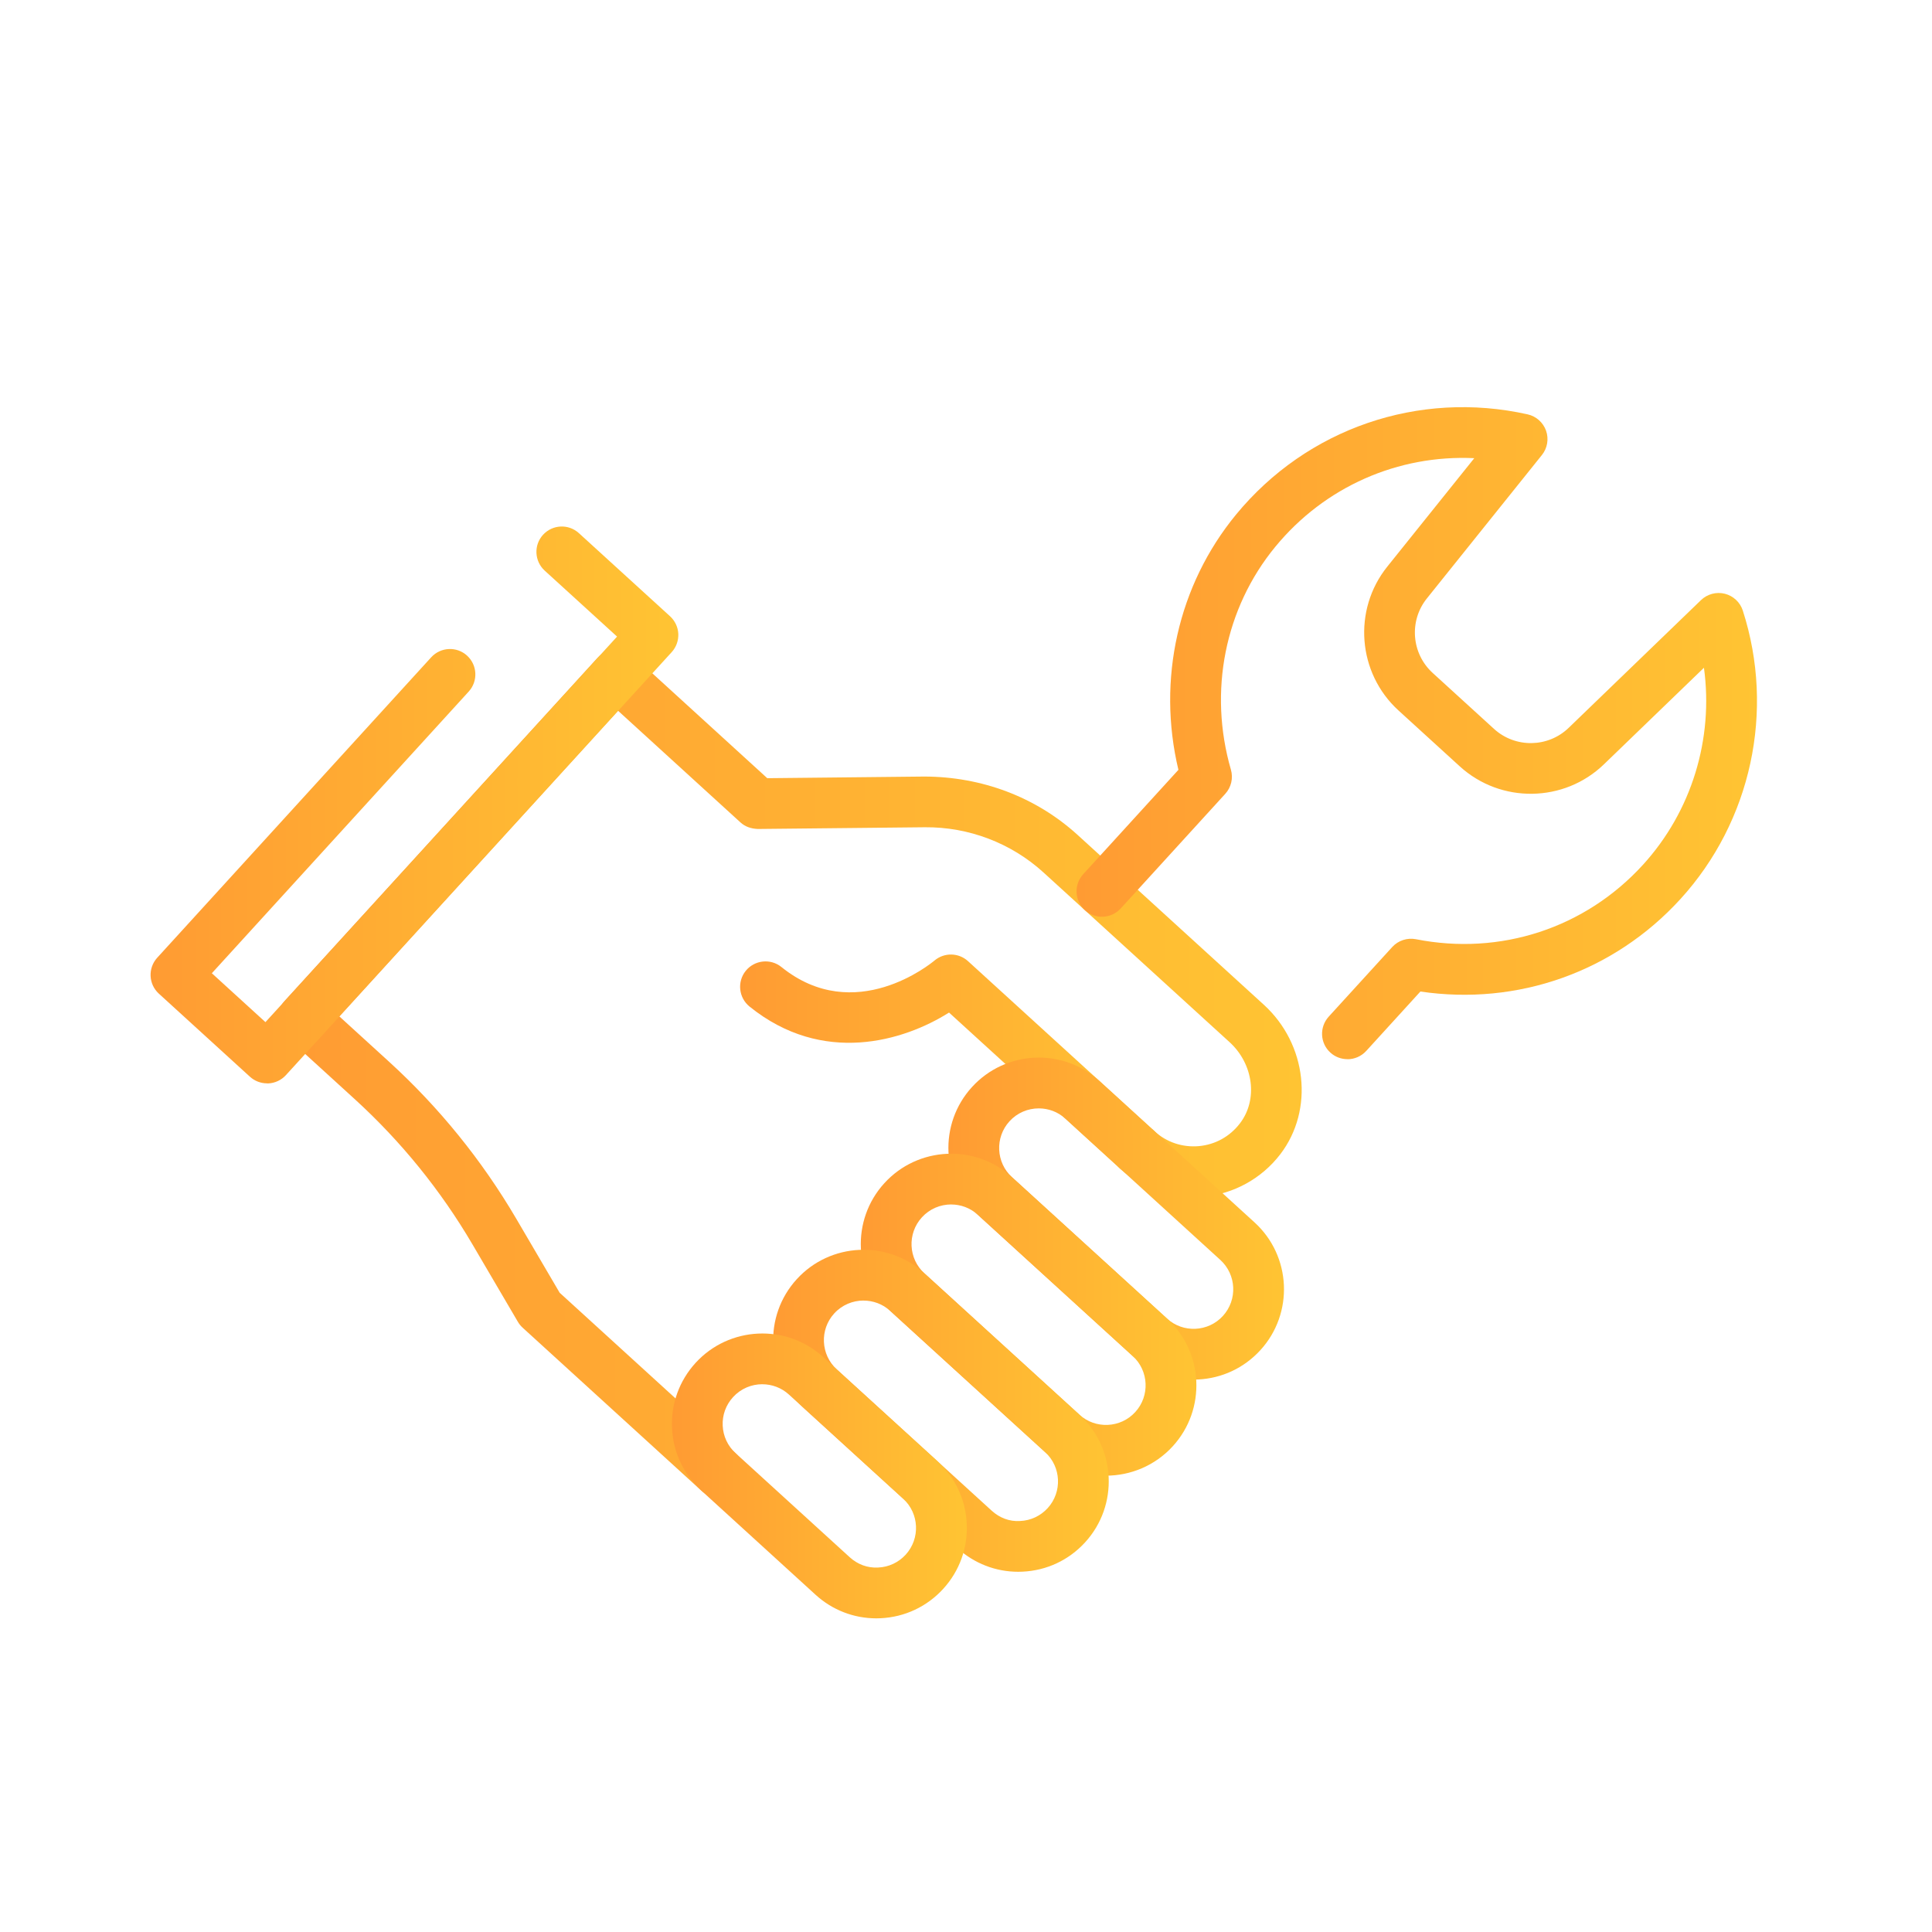 <?xml version="1.0" encoding="UTF-8"?>
<svg id="Camada_1" data-name="Camada 1" xmlns="http://www.w3.org/2000/svg" xmlns:xlink="http://www.w3.org/1999/xlink" viewBox="0 0 541 541">
  <defs>
    <style>
      .cls-1 {
        fill: url(#_ÂÁ_Ï_ÌÌ_È_ËÂÌÚ_144-2);
      }

      .cls-2 {
        fill: url(#_ÂÁ_Ï_ÌÌ_È_ËÂÌÚ_144-8);
      }

      .cls-3 {
        fill: url(#_ÂÁ_Ï_ÌÌ_È_ËÂÌÚ_144-3);
      }

      .cls-4 {
        fill: url(#_ÂÁ_Ï_ÌÌ_È_ËÂÌÚ_144-5);
      }

      .cls-5 {
        fill: url(#_ÂÁ_Ï_ÌÌ_È_ËÂÌÚ_144-4);
      }

      .cls-6 {
        fill: url(#_ÂÁ_Ï_ÌÌ_È_ËÂÌÚ_144-7);
      }

      .cls-7 {
        fill: url(#_ÂÁ_Ï_ÌÌ_È_ËÂÌÚ_144);
      }

      .cls-8 {
        fill: url(#_ÂÁ_Ï_ÌÌ_È_ËÂÌÚ_144-6);
      }
    </style>
    <linearGradient id="_ÂÁ_Ï_ÌÌ_È_ËÂÌÚ_144" data-name="¡ÂÁ˚ÏˇÌÌ˚È „‡‰ËÂÌÚ 144" x1="207.25" y1="298.2" x2="325.59" y2="298.2" gradientUnits="userSpaceOnUse">
      <stop offset="0" stop-color="#ff9b33"/>
      <stop offset="1" stop-color="#ffc433"/>
    </linearGradient>
    <linearGradient id="_ÂÁ_Ï_ÌÌ_È_ËÂÌÚ_144-2" data-name="¡ÂÁ˚ÏˇÌÌ˚È „‡‰ËÂÌÚ 144" x1="77.87" y1="300.57" x2="364.52" y2="300.57" xlink:href="#_ÂÁ_Ï_ÌÌ_È_ËÂÌÚ_144"/>
    <linearGradient id="_ÂÁ_Ï_ÌÌ_È_ËÂÌÚ_144-3" data-name="¡ÂÁ˚ÏˇÌÌ˚È „‡‰ËÂÌÚ 144" x1="42.16" y1="225.38" x2="189.93" y2="225.38" xlink:href="#_ÂÁ_Ï_ÌÌ_È_ËÂÌÚ_144"/>
    <linearGradient id="_ÂÁ_Ï_ÌÌ_È_ËÂÌÚ_144-4" data-name="¡ÂÁ˚ÏˇÌÌ˚È „‡‰ËÂÌÚ 144" x1="265.57" y1="341.24" x2="359.53" y2="341.24" xlink:href="#_ÂÁ_Ï_ÌÌ_È_ËÂÌÚ_144"/>
    <linearGradient id="_ÂÁ_Ï_ÌÌ_È_ËÂÌÚ_144-5" data-name="¡ÂÁ˚ÏˇÌÌ˚È „‡‰ËÂÌÚ 144" x1="241.03" y1="368.14" x2="335" y2="368.14" xlink:href="#_ÂÁ_Ï_ÌÌ_È_ËÂÌÚ_144"/>
    <linearGradient id="_ÂÁ_Ï_ÌÌ_È_ËÂÌÚ_144-6" data-name="¡ÂÁ˚ÏˇÌÌ˚È „‡‰ËÂÌÚ 144" x1="216.49" y1="395.05" x2="310.46" y2="395.05" xlink:href="#_ÂÁ_Ï_ÌÌ_È_ËÂÌÚ_144"/>
    <linearGradient id="_ÂÁ_Ï_ÌÌ_È_ËÂÌÚ_144-7" data-name="¡ÂÁ˚ÏˇÌÌ˚È „‡‰ËÂÌÚ 144" x1="188.15" y1="413.29" x2="270.73" y2="413.29" xlink:href="#_ÂÁ_Ï_ÌÌ_È_ËÂÌÚ_144"/>
    <linearGradient id="_ÂÁ_Ï_ÌÌ_È_ËÂÌÚ_144-8" data-name="¡ÂÁ˚ÏˇÌÌ˚È „‡‰ËÂÌÚ 144" x1="301.45" y1="205.3" x2="491.99" y2="205.3" xlink:href="#_ÂÁ_Ï_ÌÌ_È_ËÂÌÚ_144"/>
  </defs>
  <path class="cls-7" d="m318.48,329.11c-1.71,0-3.43-.61-4.79-1.85l-47.94-43.72c-12.69,8.01-35.38,14.86-55.86-1.68-3.05-2.47-3.53-6.95-1.07-10s6.95-3.54,10-1.07c20.55,16.6,41.97-1.07,42.87-1.83,2.73-2.29,6.74-2.22,9.37.18l52.21,47.61c2.9,2.65,3.11,7.14.47,10.04-1.4,1.54-3.33,2.32-5.25,2.32Z"/>
  <path class="cls-1" d="m201.19,419.27c-1.71,0-3.43-.61-4.79-1.85l-50.04-45.63c-.53-.48-.98-1.04-1.34-1.65l-12.7-21.65c-8.89-15.15-19.98-28.84-32.96-40.68l-19.18-17.49c-1.39-1.27-2.23-3.04-2.32-4.93-.08-1.88.58-3.73,1.85-5.12l87.63-96.08c2.65-2.89,7.14-3.1,10.05-.46l37.46,34.18,43.99-.46c15.98.04,31.19,5.66,42.96,16.39l52.1,47.51c12.1,11.03,14.12,29.42,4.62,41.85-5.21,6.81-13.07,11.15-21.56,11.91-8.49.76-16.98-2.1-23.29-7.85-2.9-2.65-3.1-7.14-.46-10.05,2.66-2.9,7.14-3.11,10.05-.46,3.41,3.12,7.87,4.59,12.43,4.19,4.6-.41,8.7-2.68,11.53-6.39,5.07-6.62,3.79-16.6-2.9-22.71l-52.1-47.51c-9.1-8.3-21.03-12.79-33.24-12.68l-46.79.48c-1.96-.1-3.54-.64-4.86-1.85l-34.28-31.27-78.05,85.58,13.93,12.7c14.04,12.81,26.03,27.61,35.64,43.99l12.15,20.72,49.24,44.9c2.9,2.65,3.11,7.14.47,10.04-1.4,1.54-3.33,2.32-5.25,2.32Z"/>
  <path class="cls-3" d="m74.78,303.36c-1.77,0-3.48-.66-4.79-1.85l-25.51-23.27c-2.9-2.65-3.1-7.14-.46-10.05l76.73-84.14c2.65-2.89,7.15-3.1,10.04-.46,2.9,2.65,3.11,7.14.47,10.05l-71.94,78.89,15.01,13.69,98.46-107.96-20.26-18.47c-2.9-2.65-3.11-7.14-.47-10.04,2.66-2.9,7.15-3.1,10.04-.46l25.52,23.27c1.39,1.27,2.23,3.04,2.32,4.93.08,1.88-.58,3.73-1.85,5.12l-108.04,118.46c-1.27,1.39-3.04,2.22-4.93,2.31-.11,0-.22,0-.33,0Z"/>
  <path class="cls-5" d="m334.21,386.32c-6.32,0-12.33-2.32-17.03-6.61l-43.37-39.55c-10.31-9.4-11.05-25.45-1.64-35.76,9.41-10.32,25.45-11.06,35.76-1.65l43.37,39.55c10.31,9.4,11.05,25.45,1.64,35.76-4.56,5-10.78,7.92-17.54,8.23-.39.02-.79.03-1.19.03Zm-43.33-75.95c-3.02,0-6.02,1.22-8.2,3.61-4.13,4.53-3.8,11.56.72,15.68l43.37,39.55c4.52,4.13,11.56,3.79,15.67-.72,4.13-4.53,3.8-11.56-.72-15.68,0,0-43.37-39.55-43.37-39.55-2.12-1.94-4.8-2.89-7.47-2.89Z"/>
  <path class="cls-4" d="m309.69,413.22c-6.09,0-12.2-2.18-17.04-6.6l-43.37-39.55c-10.31-9.4-11.05-25.45-1.64-35.76,9.4-10.31,25.45-11.06,35.76-1.65l43.37,39.55c10.31,9.41,11.05,25.45,1.64,35.76-4.99,5.47-11.84,8.24-18.72,8.25Zm-43.34-75.95c-3.02,0-6.02,1.22-8.21,3.62-4.13,4.53-3.8,11.56.72,15.68l43.37,39.55c4.51,4.12,11.56,3.8,15.67-.72,4.13-4.52,3.8-11.56-.72-15.68,0,0-43.37-39.55-43.37-39.55-2.12-1.94-4.8-2.89-7.46-2.89Z"/>
  <path class="cls-8" d="m285.14,440.13c-6.33,0-12.33-2.32-17.03-6.61l-43.36-39.55c-10.32-9.41-11.06-25.45-1.65-35.76,9.4-10.32,25.46-11.05,35.76-1.65l43.37,39.55c10.31,9.4,11.05,25.45,1.64,35.76-4.56,5-10.78,7.92-17.54,8.23-.39.02-.79.03-1.19.03Zm-43.33-75.95c-3.02,0-6.03,1.22-8.21,3.61-4.13,4.52-3.8,11.55.72,15.68l43.37,39.55c2.2,2,4.96,3.1,7.99,2.89,2.96-.13,5.69-1.42,7.69-3.6,4.13-4.53,3.8-11.56-.72-15.68,0,0-43.37-39.55-43.37-39.55-2.12-1.94-4.8-2.89-7.47-2.89Z"/>
  <path class="cls-6" d="m245.39,453.17c-6.32,0-12.33-2.33-17.03-6.62l-31.95-29.14c-5-4.56-7.92-10.78-8.23-17.54-.31-6.75,2.03-13.22,6.58-18.22,9.4-10.3,25.44-11.06,35.76-1.65l31.97,29.15c4.99,4.56,7.92,10.78,8.22,17.54.31,6.75-2.03,13.22-6.58,18.21-4.56,5-10.78,7.92-17.54,8.24-.4.02-.8.03-1.19.03Zm-31.92-65.56c-3.02,0-6.02,1.22-8.21,3.62-2,2.19-3.03,5.03-2.89,7.99.13,2.96,1.42,5.69,3.6,7.69l31.96,29.14c2.19,2,4.98,3.07,7.99,2.89,2.96-.13,5.69-1.42,7.69-3.6,4.13-4.53,3.8-11.56-.72-15.68,0,0-31.97-29.15-31.97-29.15-2.12-1.94-4.8-2.89-7.46-2.89Z"/>
  <path class="cls-2" d="m377.31,296.59c-1.71,0-3.43-.61-4.79-1.85-2.9-2.65-3.1-7.14-.46-10.05l17.8-19.51c1.68-1.84,4.22-2.65,6.63-2.18,23.65,4.68,47.41-3.11,63.57-20.84,13.69-15.01,19.8-35.34,17.08-55.17l-28,27.03c-11.17,10.79-28.9,11.03-40.37.58l-17.17-15.66c-11.47-10.47-12.85-28.15-3.14-40.26l24.37-30.38c-21.33-1.01-41.87,7.96-55.72,24.81-14.13,17.18-18.78,40.51-12.43,62.41.68,2.38.09,4.94-1.58,6.77l-29.28,32.1c-2.65,2.9-7.15,3.11-10.04.47-2.9-2.65-3.11-7.14-.47-10.05l26.67-29.24c-6.03-25.26-.12-51.71,16.14-71.48,19.85-24.13,51.15-34.88,81.65-28.06,2.39.53,4.34,2.27,5.16,4.58.81,2.32.37,4.89-1.16,6.8l-32.22,40.17c-5.04,6.27-4.32,15.44,1.63,20.86l17.17,15.66c5.95,5.43,15.14,5.29,20.92-.3l37.05-35.76c1.76-1.7,4.3-2.37,6.66-1.78,2.38.6,4.29,2.38,5.04,4.71,9.06,28.08,2.37,59.03-17.45,80.77-18.64,20.44-45.61,29.94-72.83,25.91l-15.17,16.64c-1.4,1.53-3.33,2.32-5.25,2.32Z"/>
</svg>